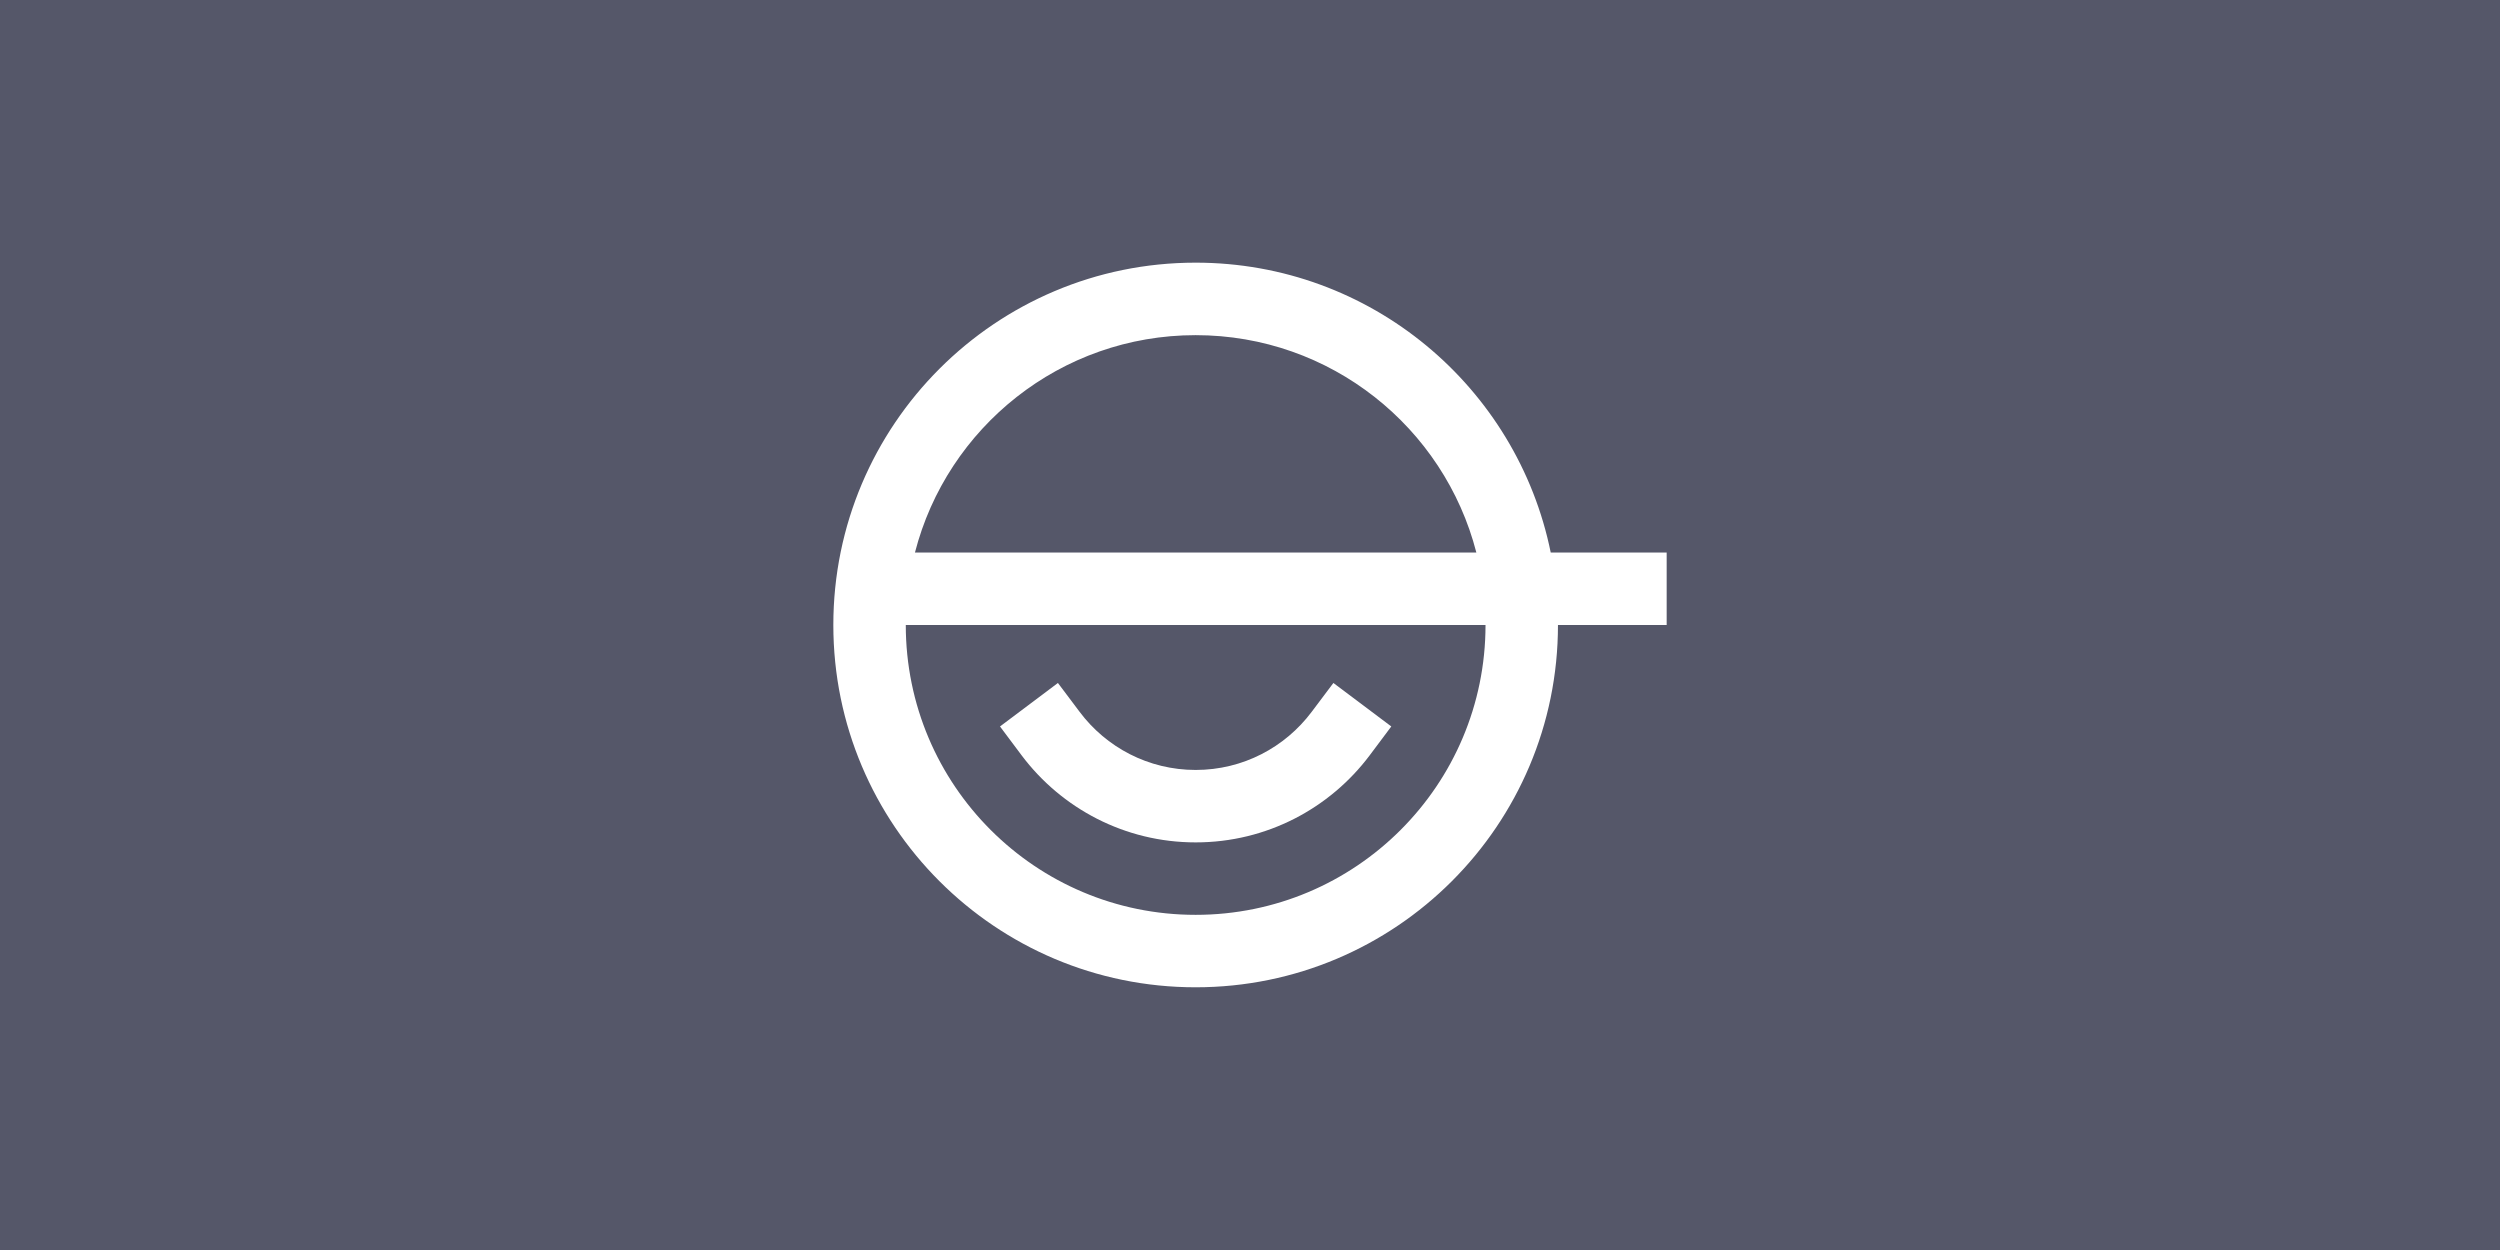 <svg width="48" height="24" viewBox="0 0 48 24" fill="none" xmlns="http://www.w3.org/2000/svg">
<rect width="48" height="24" fill="#555769"/>
<path d="M20.73 13.669L20.312 13.113L19.2 13.948L19.617 14.505C20.378 15.517 21.591 16.174 22.957 16.174C24.323 16.174 25.535 15.517 26.296 14.505L26.713 13.948L25.601 13.113L25.183 13.669C24.674 14.347 23.866 14.783 22.957 14.783C22.047 14.783 21.239 14.347 20.73 13.669Z" fill="white"/>
<path fill-rule="evenodd" clip-rule="evenodd" d="M22.956 5.043C26.322 5.043 29.129 7.433 29.774 10.609H32V12H29.913C29.913 15.842 26.799 18.956 22.956 18.956C19.114 18.956 16 15.842 16 12C16 8.158 19.114 5.043 22.956 5.043ZM22.956 6.435C25.55 6.435 27.729 8.208 28.346 10.609H17.567C18.184 8.208 20.363 6.435 22.956 6.435ZM22.956 17.565C19.883 17.565 17.391 15.074 17.391 12H28.522C28.522 15.074 26.03 17.565 22.956 17.565Z" fill="white"/>
</svg>

